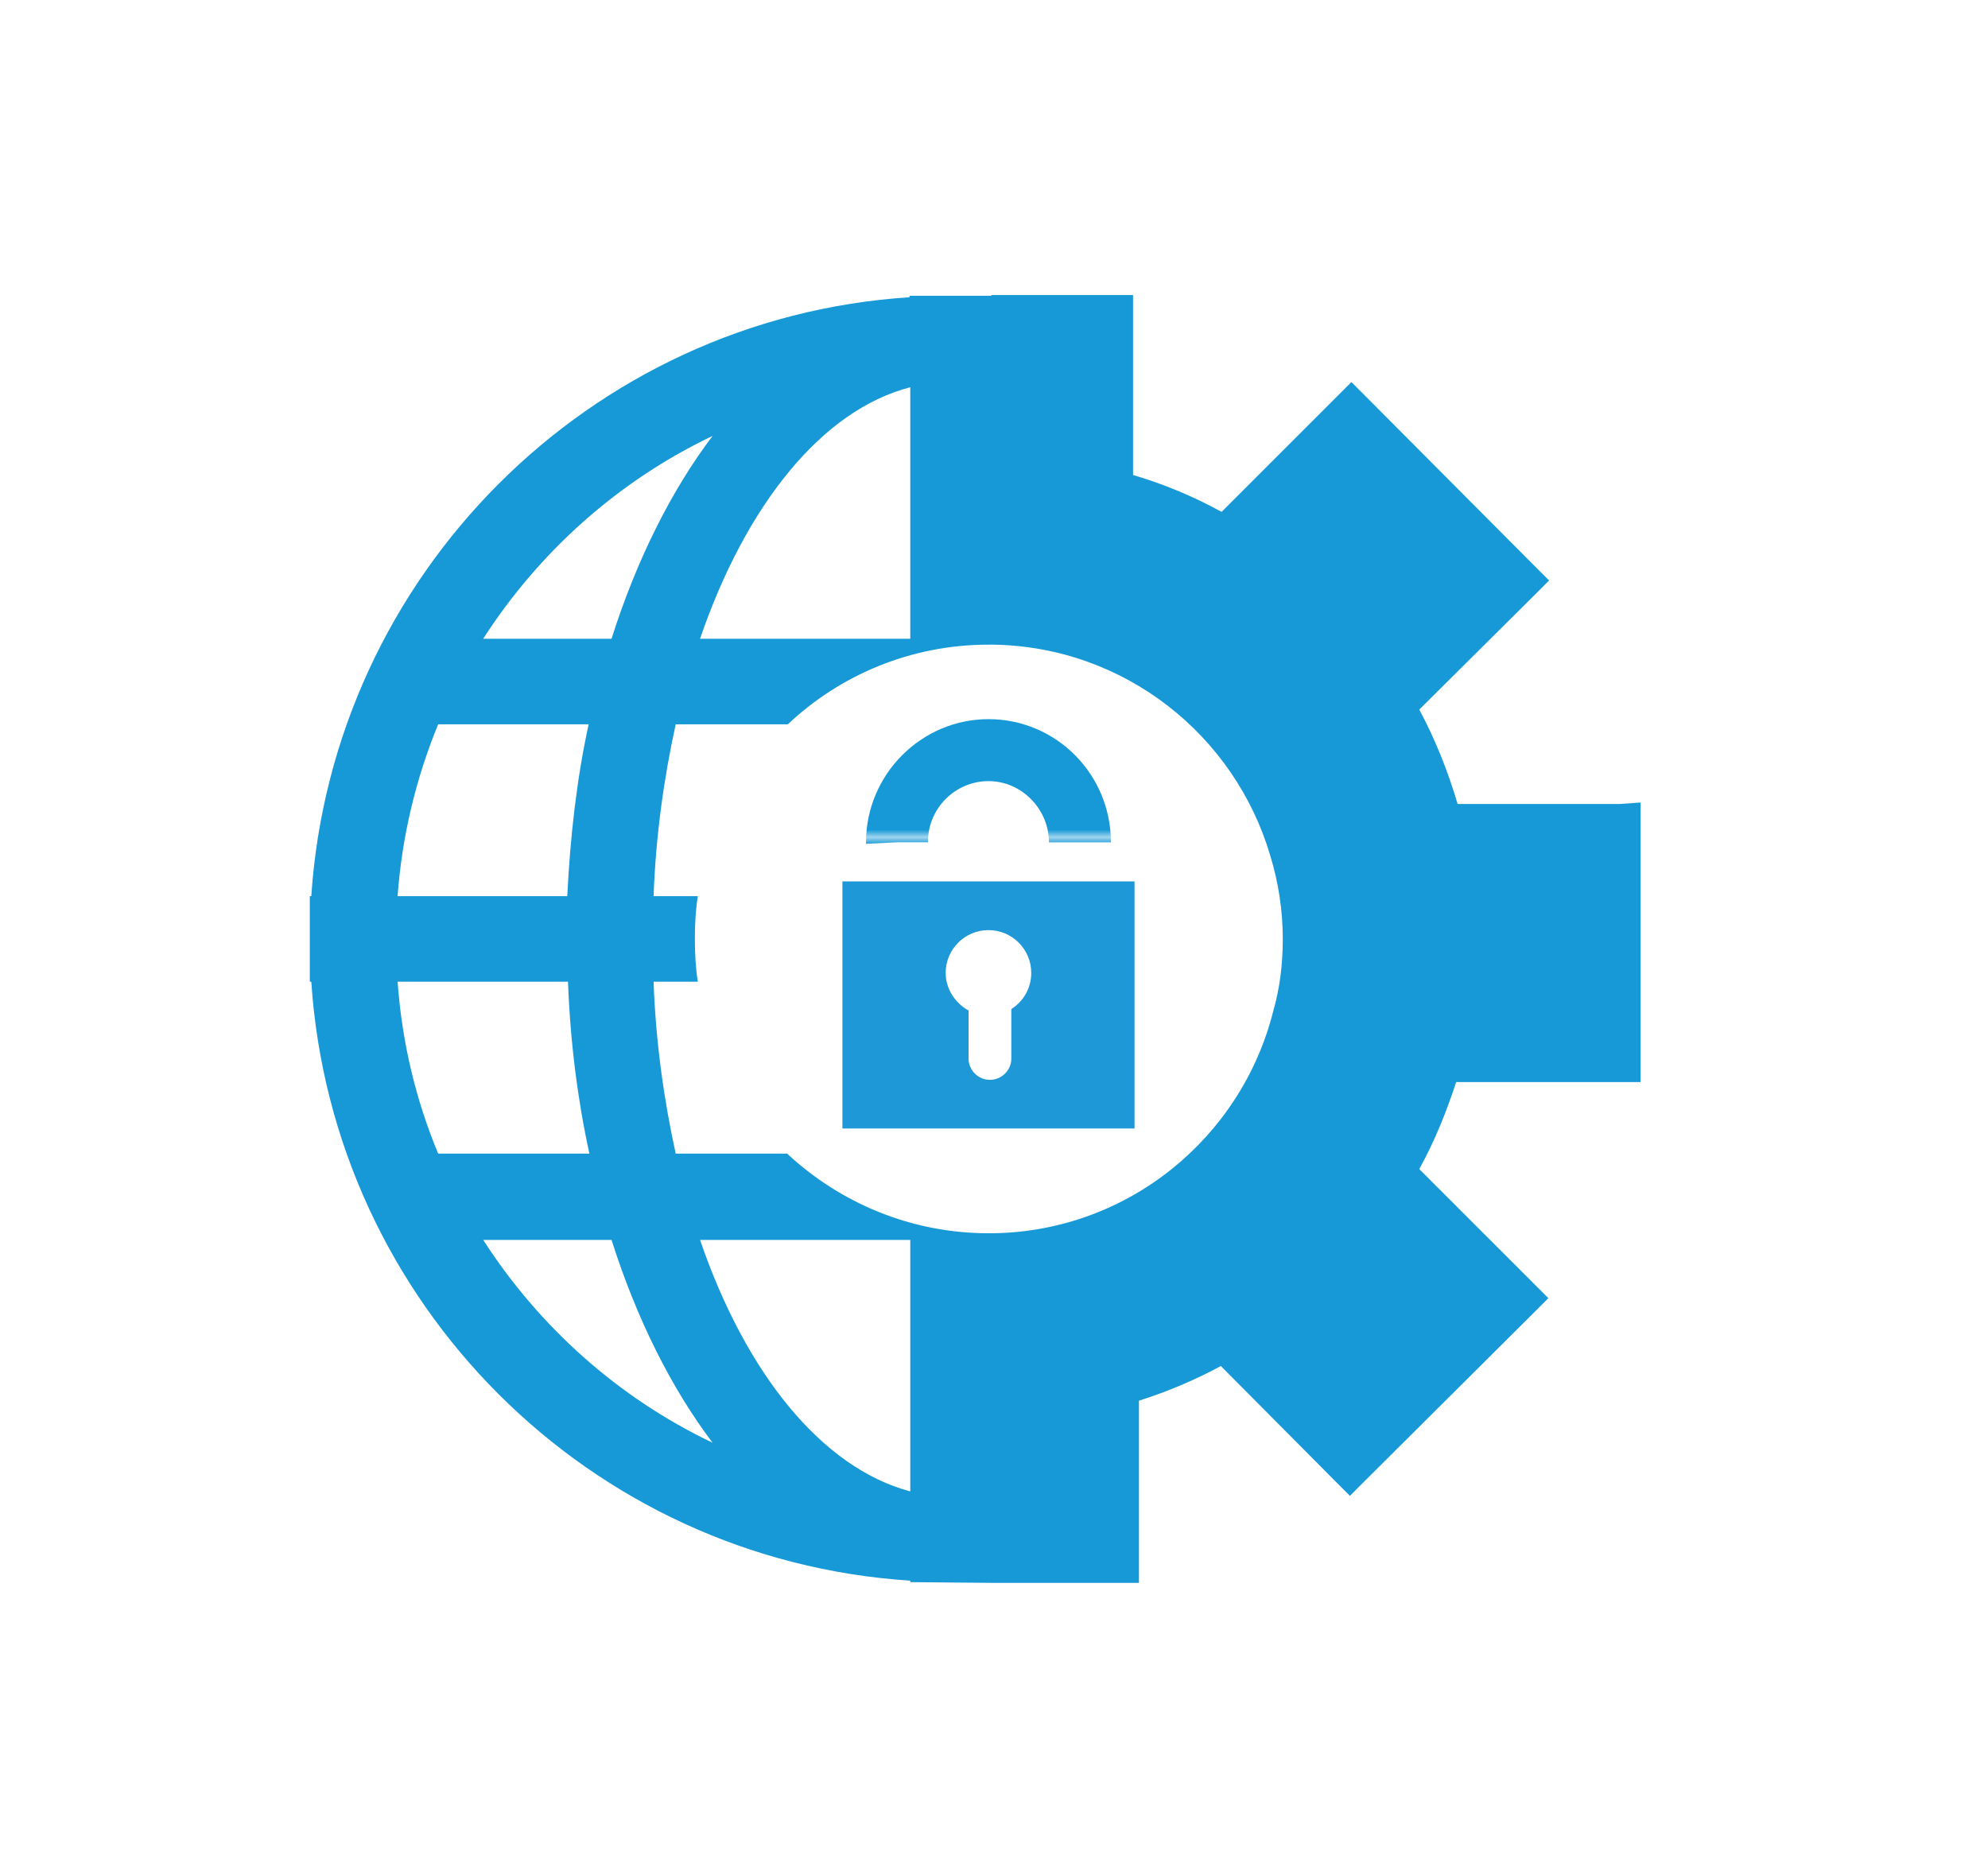 <svg version="1.1" id="Layer_1" xmlns="http://www.w3.org/2000/svg" xmlns:xlink="http://www.w3.org/1999/xlink" x="0px" y="0px"
	 viewBox="0 0 269.5 252" style="enable-background:new 0 0 269.5 252;" xml:space="preserve">
<style type="text/css">
	.st0{fill:none;}
	.st1{fill:#1699D6;}
	.st2{fill:url(#New_Pattern_Swatch_1);}
	.st3{fill:#1E98D6;}
</style>
<pattern  x="-8" y="-6" width="39.8" height="39.4" patternUnits="userSpaceOnUse" id="New_Pattern_Swatch_1" viewBox="0 -39.4 39.8 39.4" style="overflow:visible;">
	<g>
		<rect y="-39.4" class="st0" width="39.8" height="39.4"/>
		<rect y="-39.4" class="st1" width="39.8" height="39.4"/>
	</g>
</pattern>
<g>
	<g>
		<g>
			<path class="st0" d="M123.4,202.2v-34.1H94.9C101.1,186.2,111.4,199,123.4,202.2z"/>
			<path class="st0" d="M94.9,86.6h28.5V52.5C111.4,55.6,101.1,68.5,94.9,86.6z"/>
			<path class="st0" d="M65.5,168.1c7.6,11.8,18.3,21.4,31.1,27.5c-5.7-7.4-10.3-16.8-13.7-27.5H65.5z"/>
			<path class="st0" d="M96.6,59.1c-12.8,6.1-23.6,15.7-31.1,27.5h17.4C86.3,75.9,91,66.5,96.6,59.1z"/>
			<path class="st0" d="M79.9,98.2H59.4c-3,7.3-4.9,15.1-5.6,23.3H77C77.3,113.4,78.3,105.6,79.9,98.2z"/>
			<path class="st0" d="M77,133.1H53.9c0.6,8.2,2.6,16,5.6,23.3h20.4C78.3,149.1,77.3,141.3,77,133.1z"/>
		</g>
	</g>
	<g>
		<g>
			<path class="st0" d="M79.9,98.2H59.4c-3,7.3-4.9,15.1-5.6,23.3H77C77.3,113.4,78.3,105.6,79.9,98.2z"/>
			<path class="st0" d="M123.4,86.6V52.5c-12,3.2-22.3,16-28.5,34.1H123.4z"/>
			<path class="st0" d="M91.6,156.4h15.1c-6.4-6-10.8-14.2-12.2-23.3h-6C88.9,141.4,90,149.2,91.6,156.4z"/>
			<path class="st0" d="M88.6,121.5h6c1.3-9.1,5.8-17.3,12.2-23.3H91.6C90,105.5,88.9,113.3,88.6,121.5z"/>
			<path class="st0" d="M77,133.1H53.9c0.6,8.2,2.6,16,5.6,23.3h20.4C78.3,149.1,77.3,141.3,77,133.1z"/>
			<path class="st0" d="M96.6,59.1c-12.8,6.1-23.6,15.7-31.1,27.5h17.4C86.3,75.9,91,66.5,96.6,59.1z"/>
			<path class="st0" d="M65.5,168.1c7.6,11.8,18.3,21.4,31.1,27.5c-5.7-7.4-10.3-16.8-13.7-27.5H65.5z"/>
			<path class="st0" d="M123.4,202.2v-34.1H94.9C101.1,186.2,111.4,199,123.4,202.2z"/>
			<g>
				<path class="st0" d="M88.6,133.1c0.3,8.2,1.4,16,3,23.3h15.1c-6.4-6-10.8-14.2-12.2-23.3H88.6z"/>
				<path class="st0" d="M123.4,202.2v-34.1H94.9C101.1,186.2,111.4,199,123.4,202.2z"/>
				<path class="st0" d="M96.6,59.1c-12.8,6.1-23.6,15.7-31.1,27.5h17.4C86.3,75.9,91,66.5,96.6,59.1z"/>
				<path class="st0" d="M91.6,98.2c-1.6,7.3-2.7,15.1-3,23.3h6c1.3-9.1,5.8-17.3,12.2-23.3H91.6z"/>
				<path class="st0" d="M65.5,168.1c7.6,11.8,18.3,21.4,31.1,27.5c-5.7-7.4-10.3-16.8-13.7-27.5H65.5z"/>
				<path class="st0" d="M77,133.1H53.9c0.6,8.2,2.6,16,5.6,23.3h20.4C78.3,149.1,77.3,141.3,77,133.1z"/>
				<path class="st0" d="M79.9,98.2H59.4c-3,7.3-4.9,15.1-5.6,23.3H77C77.3,113.4,78.3,105.6,79.9,98.2z"/>
				<path class="st0" d="M123.4,86.6V52.5c-12,3.2-22.3,16-28.5,34.1H123.4z"/>
				<path class="st0" d="M172.2,116.1c1.1,3.6,1.6,7.4,1.6,11.3c0,3.4-0.4,6.7-1.2,9.8c0.8-3.1,1.2-6.4,1.3-9.8
					C173.9,123.5,173.3,119.7,172.2,116.1z"/>
				<path class="st1" d="M219.6,109l-22,0c-1.3-4.4-3-8.7-5.2-12.8L208,80.7l2-2l-2-2l-22.8-22.9l-2-2l-2,2l-15.6,15.6
					c-3.8-2.1-7.9-3.8-12-5l0-21.6l0-2.8l-2.8,0l-16.4,0v0.1h-11.1v0.2C79.9,43.1,45.1,78,42.2,121.5H42v11.6h0.2
					c2.9,43.6,37.7,78.4,81.2,81.2v0.2l11.1,0.1l17.1,0l2.8,0l0-2.8l0-21.9c3.8-1.2,7.6-2.8,11.1-4.7l15.5,15.6l2,2l2-2l22.9-22.8
					l2-2l-2-2l-15.5-15.5c2.1-3.8,3.7-7.8,5-11.8l22.2,0v0l2.8,0l0-2.8l0-32.3l0-2.8L219.6,109z M123.4,52.5v34.1H94.9
					C101.1,68.5,111.4,55.6,123.4,52.5z M96.6,59.1C91,66.5,86.3,75.9,82.9,86.6H65.5C73.1,74.8,83.8,65.2,96.6,59.1z M59.4,98.2
					h20.4c-1.6,7.3-2.5,15.2-2.9,23.3H53.9C54.5,113.3,56.4,105.5,59.4,98.2z M53.9,133.1H77c0.3,8.1,1.3,16,2.9,23.3H59.4
					C56.4,149.2,54.5,141.4,53.9,133.1z M65.5,168.1h17.4c3.4,10.7,8.1,20.1,13.7,27.5C83.8,189.5,73.1,179.9,65.5,168.1z
					 M123.4,202.2c-12-3.2-22.3-16-28.5-34.1h28.5V202.2z M134.7,167.2c-0.2,0-0.5,0-0.7,0c-10.5,0-20.1-4.1-27.3-10.8H91.6
					c-1.6-7.3-2.7-15.1-3-23.3h6c-0.3-1.9-0.4-3.8-0.4-5.8c0-2,0.1-3.9,0.4-5.8h-6c0.3-8.2,1.4-16,3-23.3h15.2
					c7.1-6.7,16.7-10.8,27.2-10.8c0.2,0,0.5,0,0.7,0c17.8,0.3,32.7,12.3,37.5,28.6c1.1,3.6,1.7,7.4,1.7,11.3c0,3.4-0.4,6.7-1.3,9.8
					C168.3,154.2,153,166.9,134.7,167.2z"/>
			</g>
		</g>
		<g>
			<g>
				<g>
					<path class="st2" d="M117.4,114.4l0-0.2c0-9.2,7.5-16.7,16.6-16.7c9.2,0,16.6,7.5,16.6,16.7l-8.4,0v0c0-4.5-3.7-8.3-8.2-8.3
						c-4.5,0-8.2,3.7-8.2,8.2l0,0.1h-8.4h4.2L117.4,114.4z"/>
				</g>
			</g>
			<g>
				<path class="st3" d="M114.2,119.5v33.5h39.6v-33.5H114.2z M137.1,136.8v6.7c0,1.6-1.3,2.9-2.9,2.9c-1.6,0-2.9-1.3-2.9-2.9V137
					c-1.8-1-3.1-2.9-3.1-5.1c0-3.2,2.6-5.8,5.8-5.8c3.2,0,5.8,2.6,5.8,5.8C139.8,134,138.7,135.8,137.1,136.8z"/>
			</g>
		</g>
	</g>
</g>
</svg>
